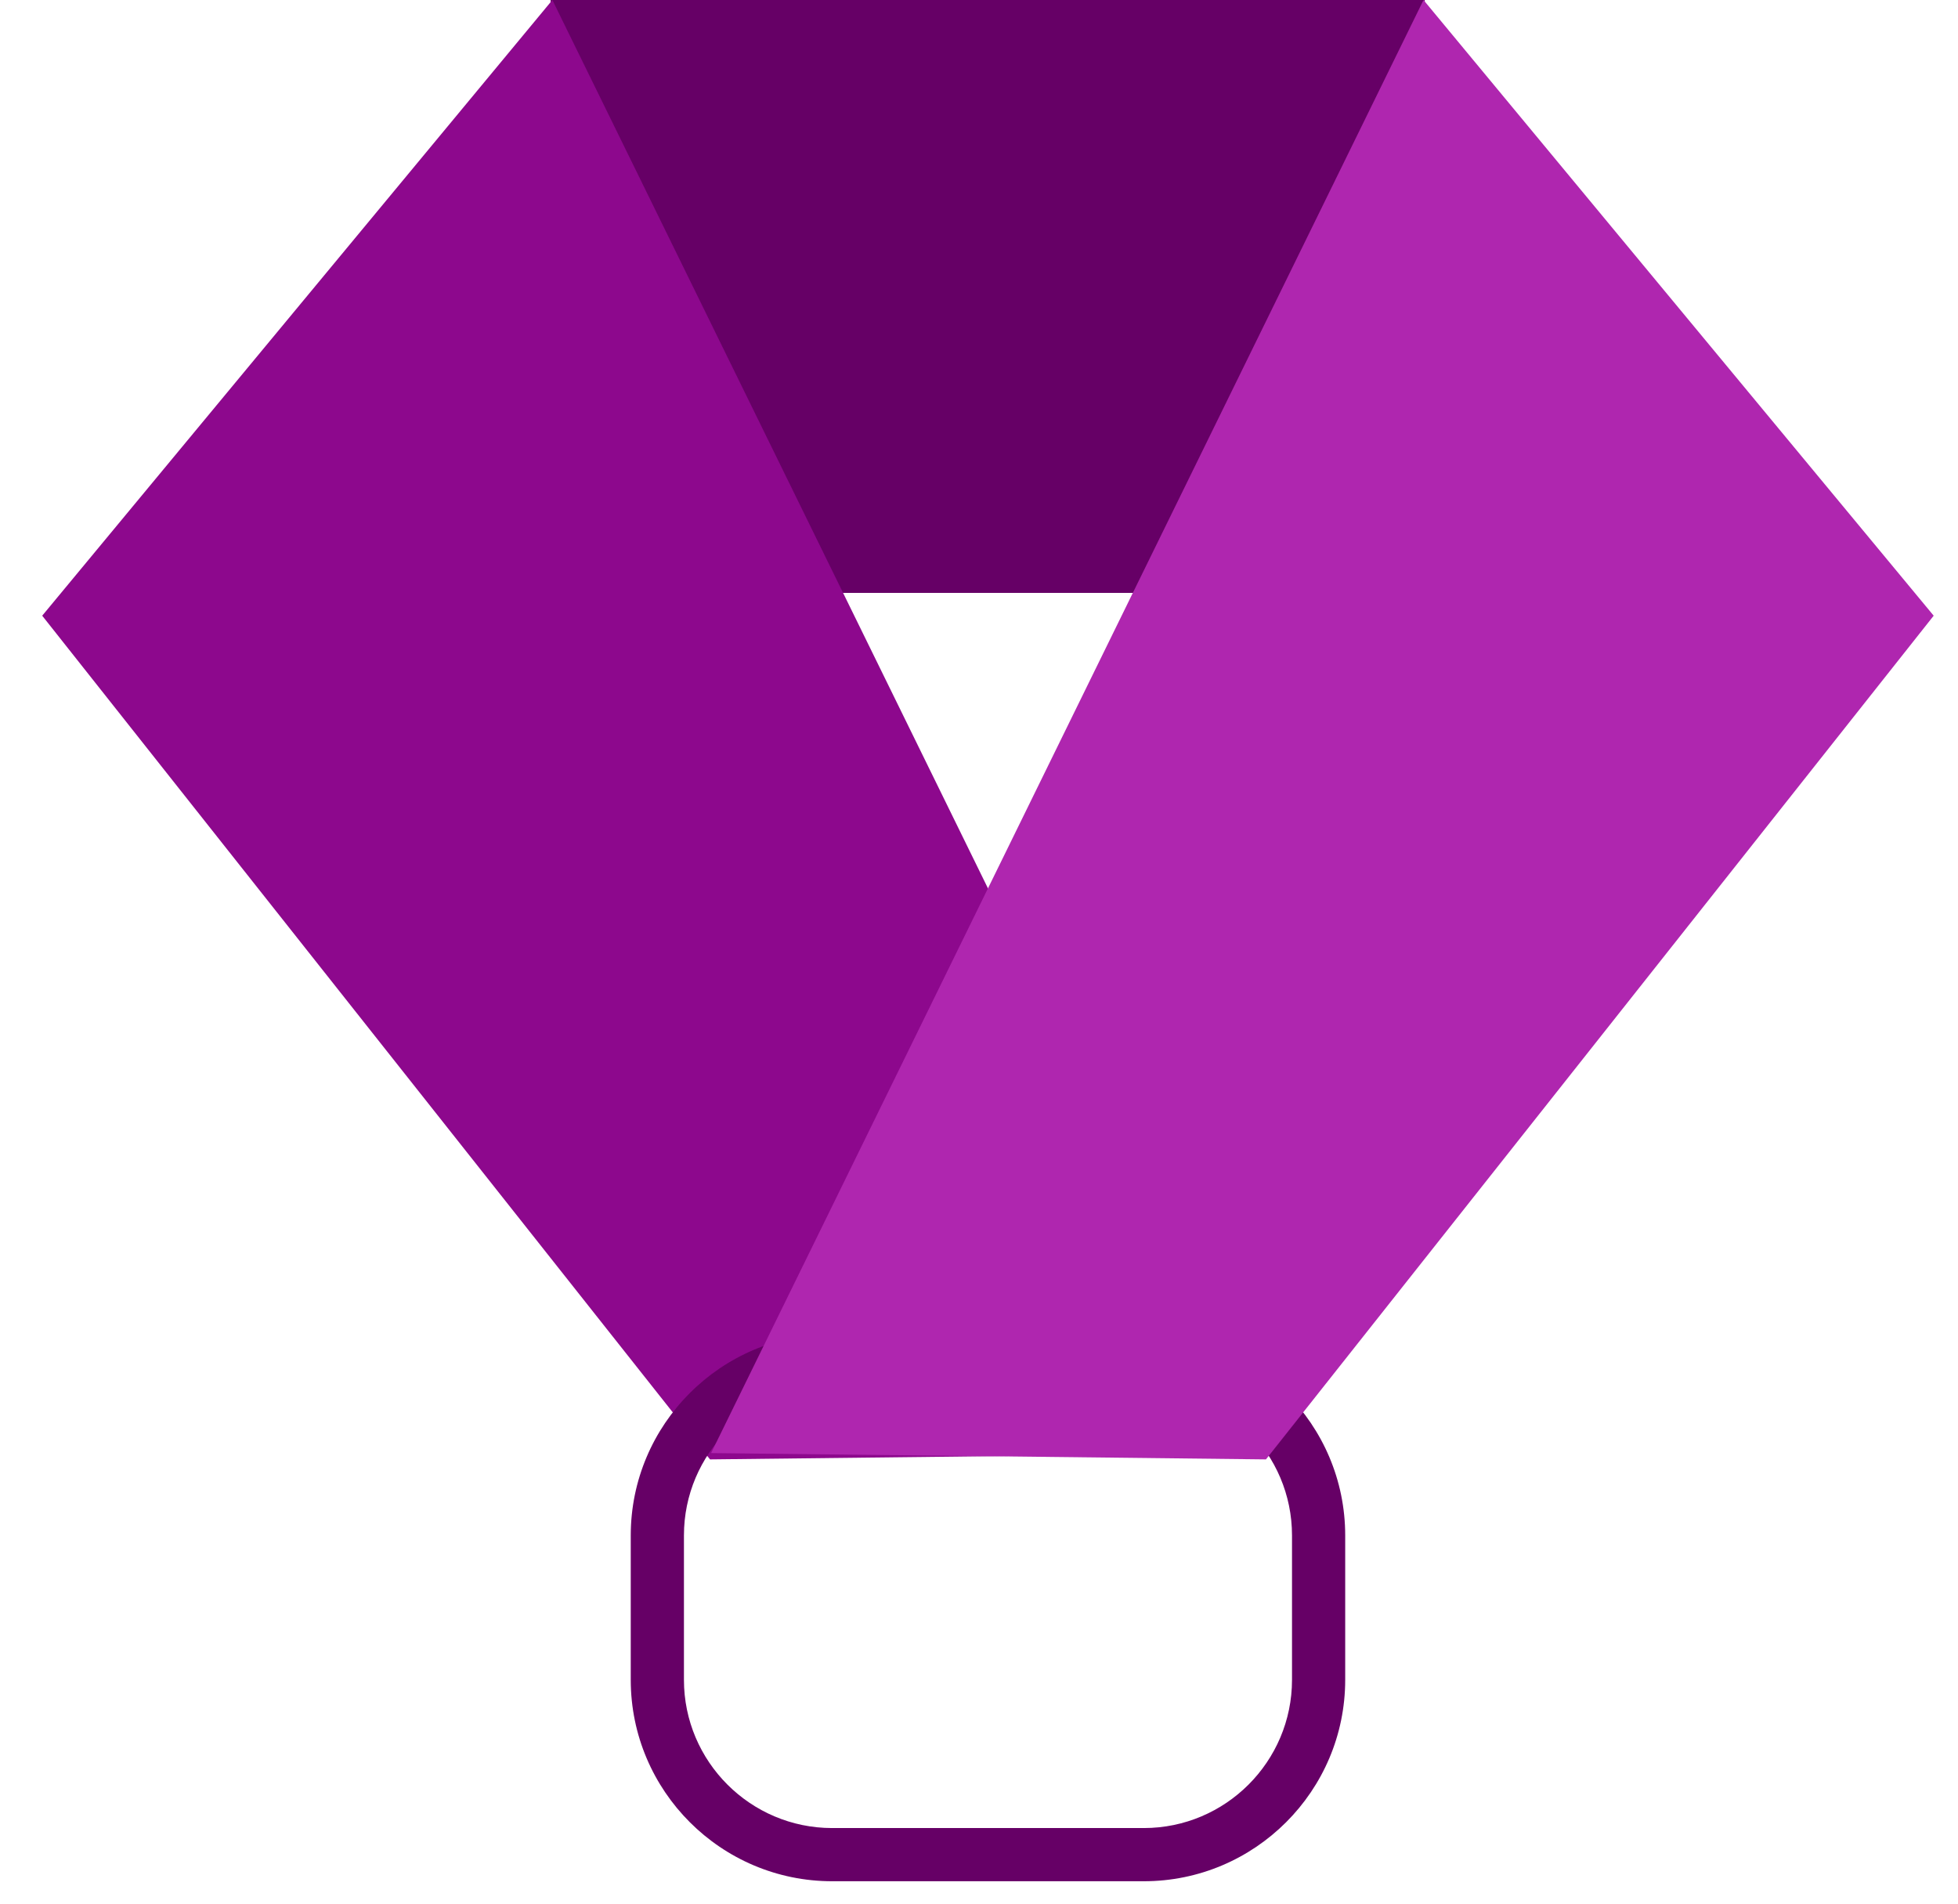 <svg width="36" height="35" viewBox="0 0 36 35" fill="none" xmlns="http://www.w3.org/2000/svg">
<path d="M26.195 0H10.124V10.901H26.195V0Z" fill="#660066"/>
<path d="M23.256 26.716L13.054 26.832L0.776 11.32L10.156 0L23.256 26.716Z" fill="#8D088D"/>
<path d="M21.03 34.588H15.3C13.258 34.588 11.597 32.927 11.597 30.885V28.23C11.597 26.188 13.258 24.526 15.3 24.526H21.03C23.072 24.526 24.733 26.188 24.733 28.23V30.885C24.733 32.927 23.072 34.588 21.03 34.588ZM15.3 25.504C13.798 25.504 12.575 26.727 12.575 28.23V30.885C12.575 32.387 13.798 33.61 15.3 33.61H21.03C22.533 33.61 23.755 32.387 23.755 30.885V28.23C23.755 26.727 22.533 25.504 21.03 25.504H15.3Z" fill="#660066"/>
<path d="M13.074 26.716L23.276 26.832L35.553 11.32L26.173 0L13.074 26.716Z" fill="#AF26AF"/>
</svg>
